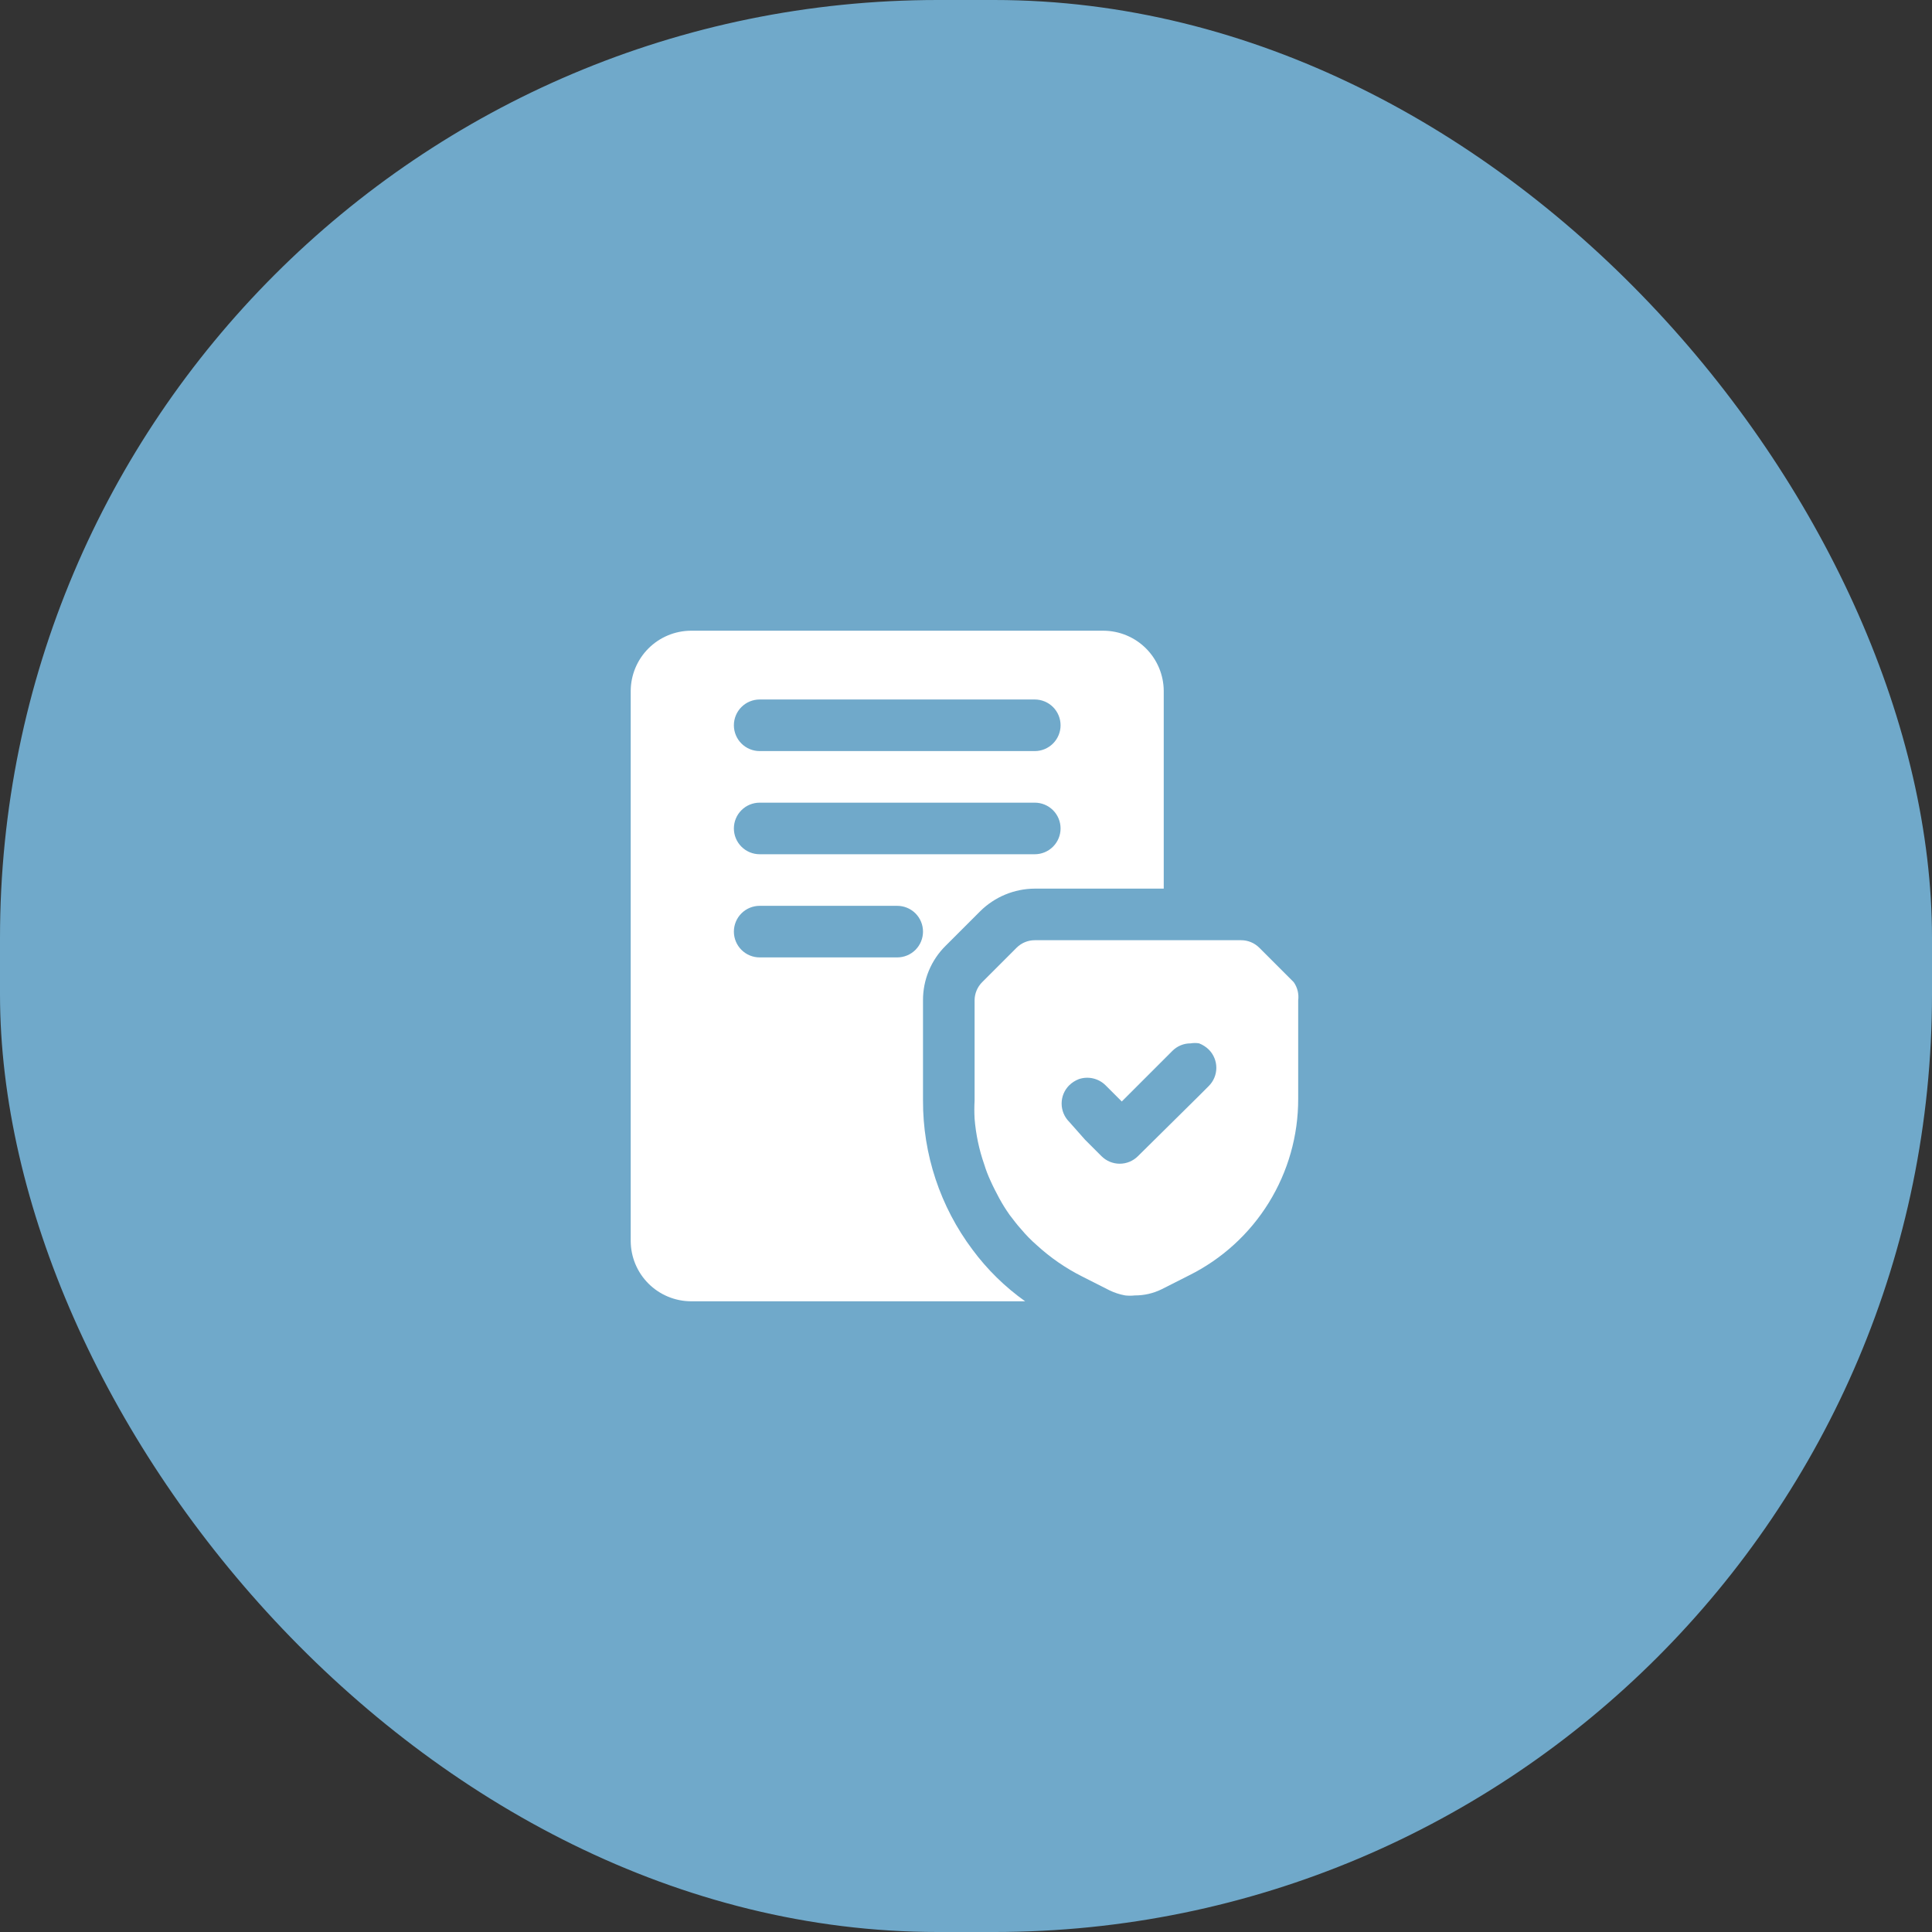 <?xml version="1.0"?>
<svg xmlns="http://www.w3.org/2000/svg" width="103" height="103" viewBox="0 0 103 103" fill="none">
<rect x="0" y="0" width="103" height="103" fill="#333333" stroke="none"/>
<rect width="103" height="103" rx="50" fill="#70A9CA"/>
<path d="M51.848 66.625C50.125 64.331 49.198 61.537 49.208 58.668V53.333C49.205 52.791 49.31 52.254 49.518 51.753C49.726 51.252 50.032 50.799 50.418 50.418L52.252 48.585C53.027 47.815 54.074 47.38 55.167 47.375H62.042V36.833C62.037 35.984 61.697 35.171 61.097 34.57C60.496 33.969 59.683 33.63 58.833 33.625H36.833C35.984 33.63 35.171 33.969 34.57 34.57C33.969 35.171 33.63 35.984 33.625 36.833V66.167C33.63 67.016 33.969 67.829 34.57 68.43C35.171 69.031 35.984 69.37 36.833 69.375H54.653C53.579 68.612 52.632 67.684 51.848 66.625ZM47.833 51.042H40.5C40.135 51.042 39.786 50.897 39.528 50.639C39.27 50.381 39.125 50.031 39.125 49.667C39.125 49.302 39.27 48.952 39.528 48.694C39.786 48.437 40.135 48.292 40.5 48.292H47.833C48.198 48.292 48.548 48.437 48.806 48.694C49.063 48.952 49.208 49.302 49.208 49.667C49.208 50.031 49.063 50.381 48.806 50.639C48.548 50.897 48.198 51.042 47.833 51.042ZM55.167 45.542H40.5C40.135 45.542 39.786 45.397 39.528 45.139C39.27 44.881 39.125 44.531 39.125 44.167C39.125 43.802 39.27 43.452 39.528 43.194C39.786 42.937 40.135 42.792 40.5 42.792H55.167C55.531 42.792 55.881 42.937 56.139 43.194C56.397 43.452 56.542 43.802 56.542 44.167C56.542 44.531 56.397 44.881 56.139 45.139C55.881 45.397 55.531 45.542 55.167 45.542ZM55.167 40.042H40.5C40.135 40.042 39.786 39.897 39.528 39.639C39.27 39.381 39.125 39.031 39.125 38.667C39.125 38.302 39.27 37.952 39.528 37.694C39.786 37.437 40.135 37.292 40.5 37.292H55.167C55.531 37.292 55.881 37.437 56.139 37.694C56.397 37.952 56.542 38.302 56.542 38.667C56.542 39.031 56.397 39.381 56.139 39.639C55.881 39.897 55.531 40.042 55.167 40.042Z" fill="white"/>
<path d="M68.972 52.362L67.138 50.528C66.881 50.27 66.531 50.125 66.167 50.125H55.167C54.802 50.125 54.453 50.27 54.195 50.528L52.362 52.362C52.104 52.619 51.959 52.969 51.958 53.333V58.668C51.94 58.992 51.94 59.316 51.958 59.64C52.025 60.471 52.197 61.291 52.472 62.078C52.562 62.373 52.673 62.66 52.802 62.94C52.948 63.27 53.113 63.582 53.278 63.893C53.444 64.197 53.628 64.491 53.828 64.773C54.03 65.03 54.213 65.287 54.433 65.525C54.691 65.834 54.973 66.123 55.277 66.387C56.003 67.051 56.817 67.613 57.697 68.055L59.145 68.788C59.412 68.918 59.696 69.011 59.988 69.063C60.159 69.082 60.331 69.082 60.502 69.063C60.997 69.065 61.487 68.952 61.932 68.733L63.38 68C65.135 67.13 66.611 65.787 67.641 64.121C68.672 62.456 69.215 60.535 69.21 58.577V53.333C69.255 52.991 69.17 52.644 68.972 52.362ZM60.667 61.638C60.409 61.896 60.059 62.041 59.695 62.041C59.331 62.041 58.981 61.896 58.723 61.638L57.843 60.758L57 59.805C56.742 59.547 56.598 59.198 56.598 58.833C56.598 58.469 56.742 58.12 57 57.862C57.147 57.718 57.322 57.606 57.513 57.532C57.759 57.448 58.023 57.435 58.275 57.493C58.528 57.551 58.759 57.679 58.943 57.862L59.805 58.723L62.5 56.028C62.627 55.9 62.778 55.798 62.945 55.729C63.112 55.659 63.291 55.624 63.472 55.625C63.623 55.599 63.778 55.599 63.93 55.625C64.121 55.7 64.296 55.812 64.443 55.955C64.701 56.213 64.846 56.562 64.846 56.927C64.846 57.291 64.701 57.641 64.443 57.898L63.93 58.412L60.667 61.638Z" fill="white"/>
</svg>
